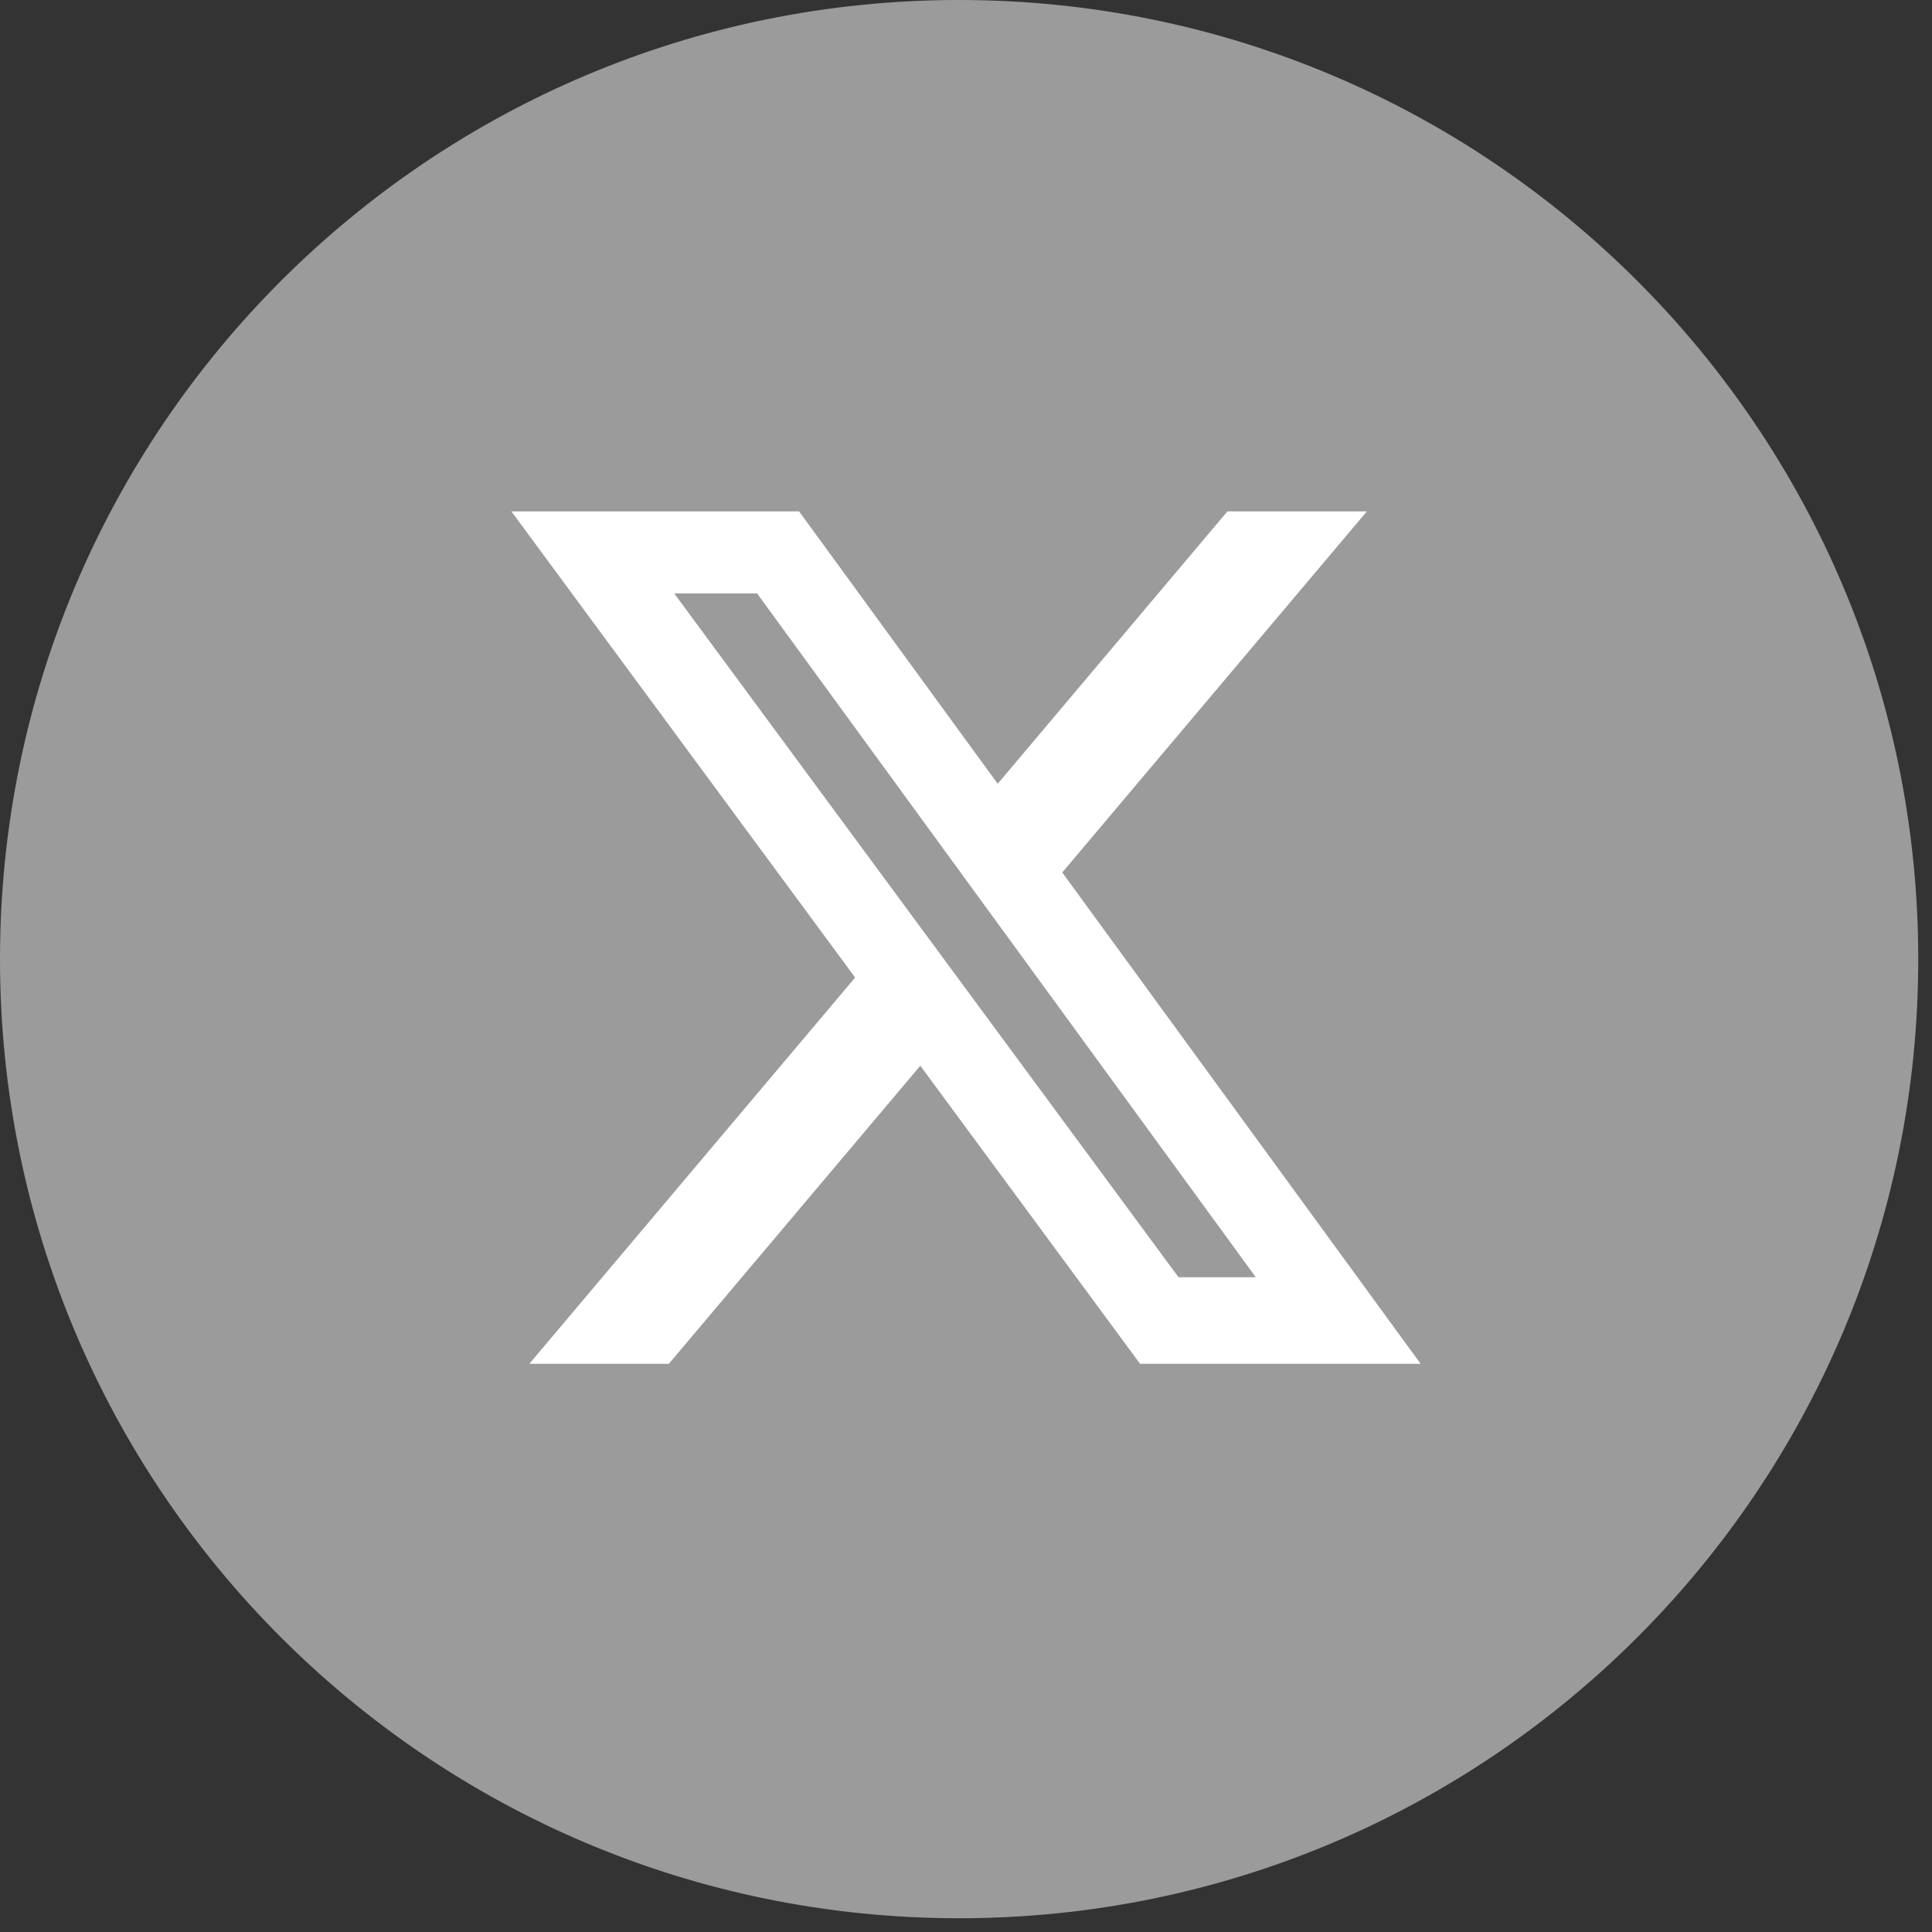 <svg width="34" height="34" viewBox="0 0 34 34" fill="none" xmlns="http://www.w3.org/2000/svg">
<rect x="0" y="0" width="34" height="34" fill="#333333" stroke="none"/>
<g clip-path="url(#clip0_11224_132)">
<path d="M16.879 33.758C26.201 33.758 33.758 26.201 33.758 16.879C33.758 7.557 26.201 0 16.879 0C7.557 0 0 7.557 0 16.879C0 26.201 7.557 33.758 16.879 33.758Z" fill="#9B9B9B"/>
<path d="M21.6 9H24.054L18.694 15.354L25 24H20.063L16.196 18.755L11.771 24H9.316L15.049 17.203L9 9H14.063L17.558 13.793L21.6 9ZM20.74 22.477H22.1L13.323 10.443H11.865L20.74 22.477Z" fill="white"/>
</g>
<defs>
<clipPath id="clip0_11224_132">
<rect width="34" height="34" fill="white"/>
</clipPath>
</defs>
</svg>
